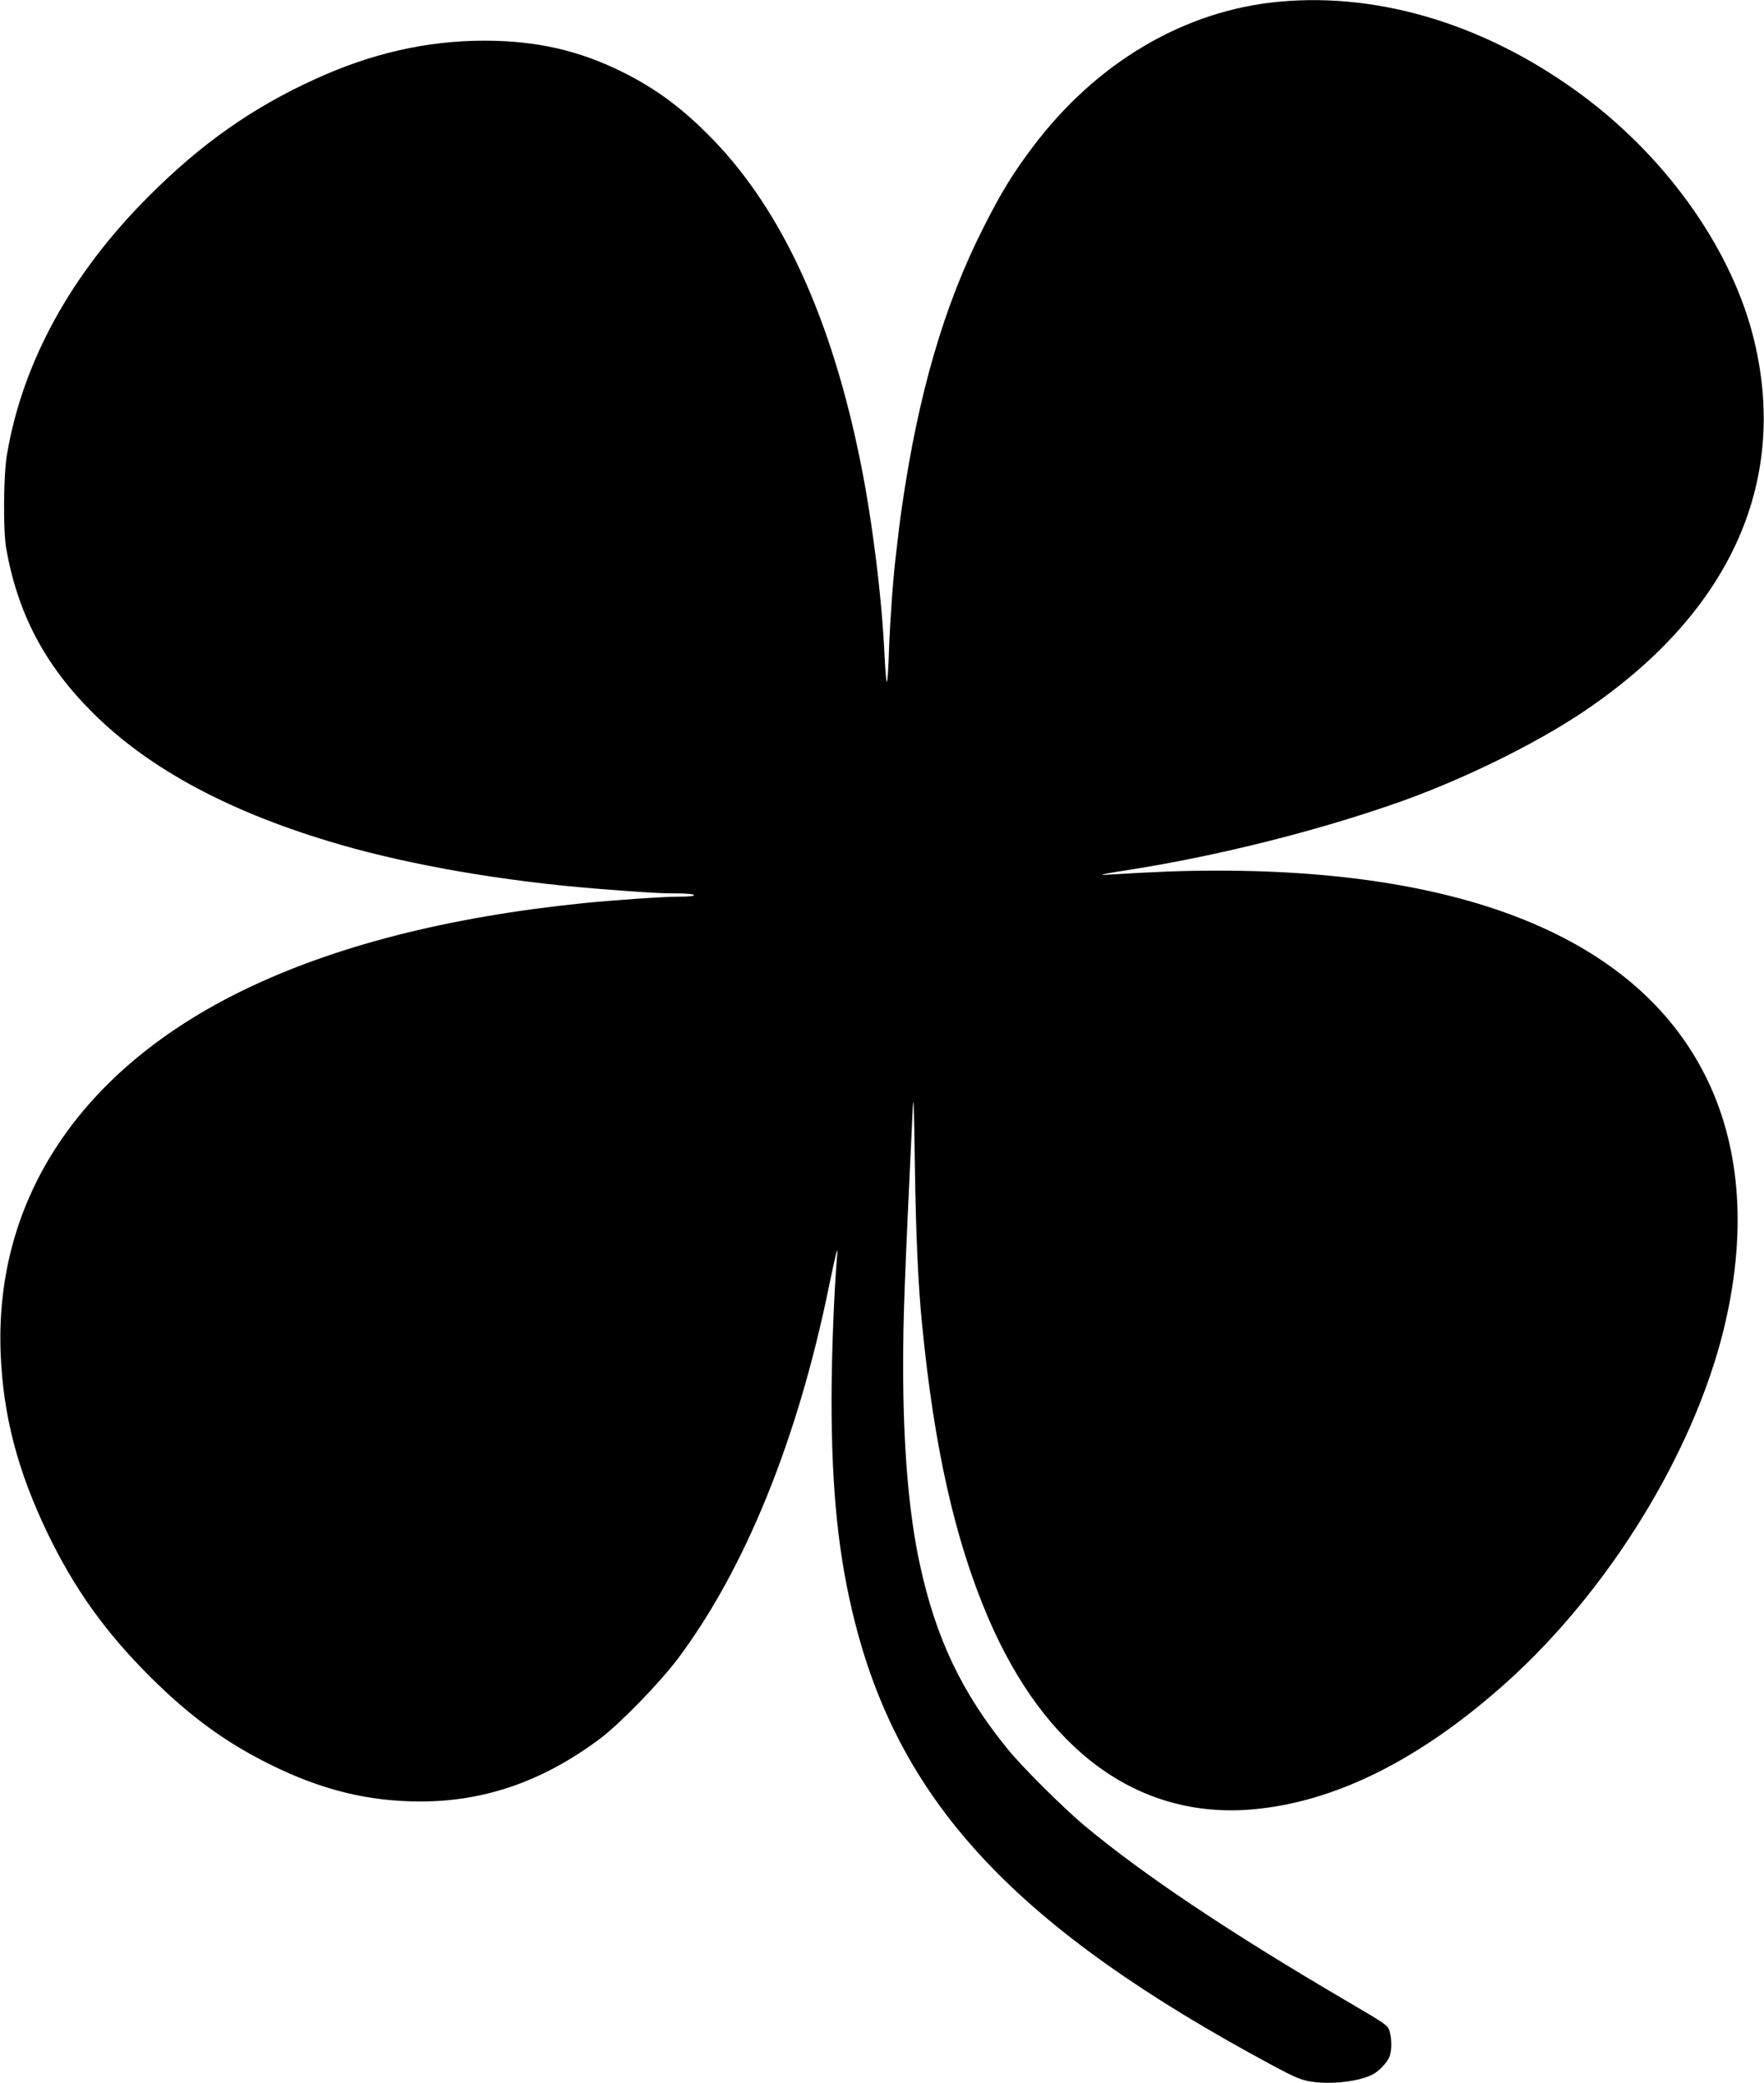 <?xml version="1.0" standalone="no"?>
<!DOCTYPE svg PUBLIC "-//W3C//DTD SVG 20010904//EN"
 "http://www.w3.org/TR/2001/REC-SVG-20010904/DTD/svg10.dtd">
<svg version="1.0" xmlns="http://www.w3.org/2000/svg"
 width="1084pt" height="1280pt" viewBox="0 0 1084 1280"
 preserveAspectRatio="xMidYMid meet">
<g transform="translate(0,1280) scale(0.1,-0.1)"
fill="#000000" stroke="none">
<path d="M7865 12790 c-585 -53 -1128 -373 -1520 -895 -121 -161 -191 -275
-300 -490 -244 -480 -403 -1028 -504 -1730 -9 -61 -19 -141 -36 -290 -17 -139
-36 -408 -42 -577 -3 -109 -9 -198 -13 -198 -4 0 -10 69 -14 153 -15 350 -74
826 -146 1187 -178 888 -481 1551 -910 1994 -181 186 -342 307 -550 411 -270
135 -533 195 -853 195 -352 0 -693 -77 -1040 -236 -385 -175 -702 -398 -1022
-719 -478 -477 -776 -1020 -872 -1587 -22 -129 -24 -466 -5 -578 71 -401 237
-716 532 -1010 350 -349 852 -617 1523 -811 440 -127 1005 -224 1562 -269 299
-24 404 -30 501 -30 58 0 106 -4 109 -10 4 -6 -29 -10 -92 -10 -97 0 -400 -21
-589 -40 -832 -85 -1529 -263 -2087 -534 -999 -485 -1530 -1280 -1493 -2231
15 -382 103 -720 287 -1104 166 -344 355 -609 633 -886 243 -242 466 -405 741
-540 313 -155 601 -225 919 -225 398 0 759 127 1106 388 125 95 365 342 479
494 412 552 734 1347 925 2283 45 216 58 265 50 185 -18 -207 -34 -604 -34
-880 0 -566 43 -974 145 -1374 286 -1119 1002 -1878 2565 -2718 136 -73 176
-90 235 -99 125 -20 297 0 381 44 39 20 90 75 103 110 14 37 14 110 0 156 -10
35 -25 45 -247 175 -731 428 -1261 782 -1627 1087 -128 107 -382 359 -471 469
-283 346 -444 684 -542 1140 -67 309 -102 719 -102 1210 0 313 7 496 59 1590
5 99 8 7 13 -350 6 -417 20 -739 44 -975 74 -759 202 -1328 406 -1805 351
-820 924 -1237 1620 -1179 510 43 1037 306 1568 783 626 563 1143 1402 1331
2161 142 579 110 1101 -96 1533 -406 850 -1440 1293 -3017 1292 -204 0 -379
-7 -658 -24 -86 -6 -60 1 120 29 541 85 1149 237 1655 415 386 136 831 353
1130 553 895 599 1266 1398 1056 2279 -130 547 -520 1108 -1044 1502 -580 435
-1243 643 -1872 586z"/>
</g>
</svg>
